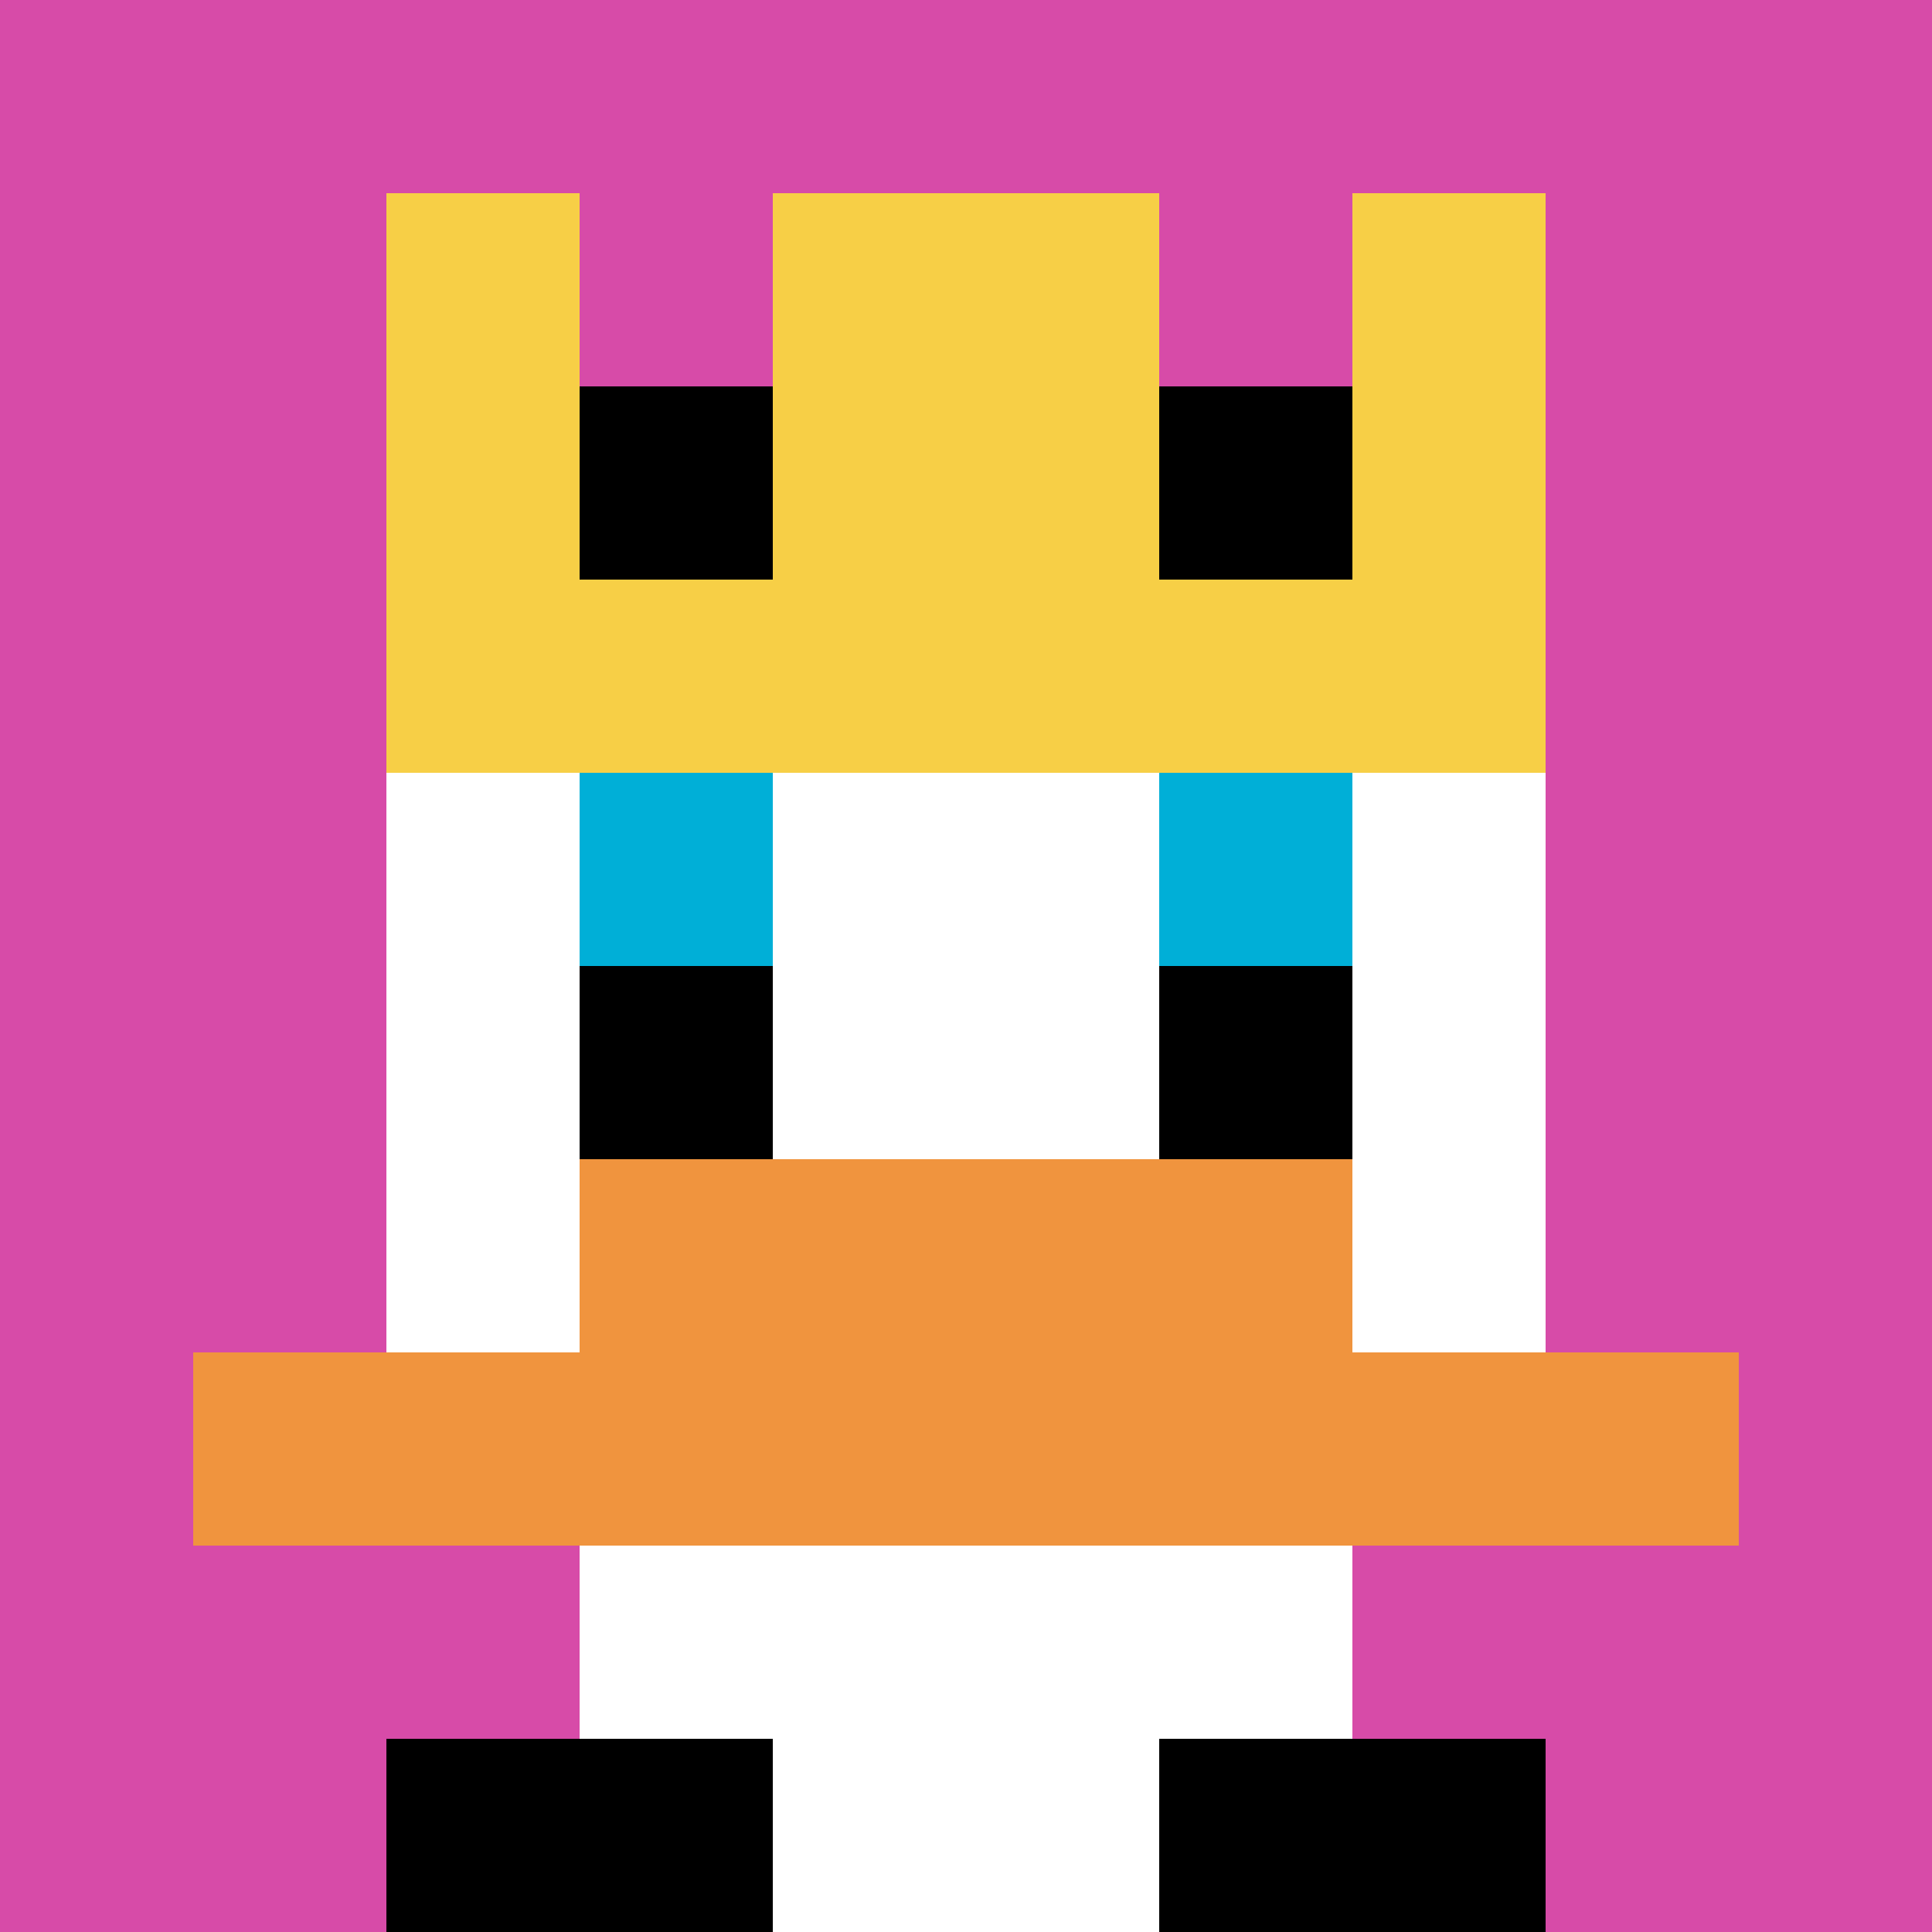 <svg xmlns="http://www.w3.org/2000/svg" version="1.1" width="278" height="278"><title>'goose-pfp-205978' by Dmitri Cherniak</title><desc>seed=205978
backgroundColor=#ffffff
padding=20
innerPadding=0
timeout=500
dimension=1
border=false
Save=function(){return n.handleSave()}
frame=136

Rendered at Wed Oct 04 2023 13:20:26 GMT+1100 (Australian Eastern Daylight Time)
Generated in &lt;1ms
</desc><defs></defs><rect width="100%" height="100%" fill="#ffffff"></rect><g><g id="0-0"><rect x="0" y="0" height="278" width="278" fill="#D74BA8"></rect><g><rect id="0-0-3-2-4-7" x="83.4" y="55.6" width="111.2" height="194.6" fill="#ffffff"></rect><rect id="0-0-2-3-6-5" x="55.6" y="83.4" width="166.8" height="139" fill="#ffffff"></rect><rect id="0-0-4-8-2-2" x="111.2" y="222.4" width="55.6" height="55.6" fill="#ffffff"></rect><rect id="0-0-1-7-8-1" x="27.8" y="194.6" width="222.4" height="27.8" fill="#F0943E"></rect><rect id="0-0-3-6-4-2" x="83.4" y="166.8" width="111.2" height="55.6" fill="#F0943E"></rect><rect id="0-0-3-4-1-1" x="83.4" y="111.2" width="27.8" height="27.8" fill="#00AFD7"></rect><rect id="0-0-6-4-1-1" x="166.8" y="111.2" width="27.8" height="27.8" fill="#00AFD7"></rect><rect id="0-0-3-5-1-1" x="83.4" y="139" width="27.8" height="27.8" fill="#000000"></rect><rect id="0-0-6-5-1-1" x="166.8" y="139" width="27.8" height="27.8" fill="#000000"></rect><rect id="0-0-2-1-1-2" x="55.6" y="27.8" width="27.8" height="55.6" fill="#F7CF46"></rect><rect id="0-0-4-1-2-2" x="111.2" y="27.8" width="55.6" height="55.6" fill="#F7CF46"></rect><rect id="0-0-7-1-1-2" x="194.6" y="27.8" width="27.8" height="55.6" fill="#F7CF46"></rect><rect id="0-0-2-2-6-2" x="55.6" y="55.6" width="166.8" height="55.6" fill="#F7CF46"></rect><rect id="0-0-3-2-1-1" x="83.4" y="55.6" width="27.8" height="27.8" fill="#000000"></rect><rect id="0-0-6-2-1-1" x="166.8" y="55.6" width="27.8" height="27.8" fill="#000000"></rect><rect id="0-0-2-9-2-1" x="55.6" y="250.2" width="55.6" height="27.8" fill="#000000"></rect><rect id="0-0-6-9-2-1" x="166.8" y="250.2" width="55.6" height="27.8" fill="#000000"></rect></g><rect x="0" y="0" stroke="white" stroke-width="0" height="278" width="278" fill="none"></rect></g></g></svg>